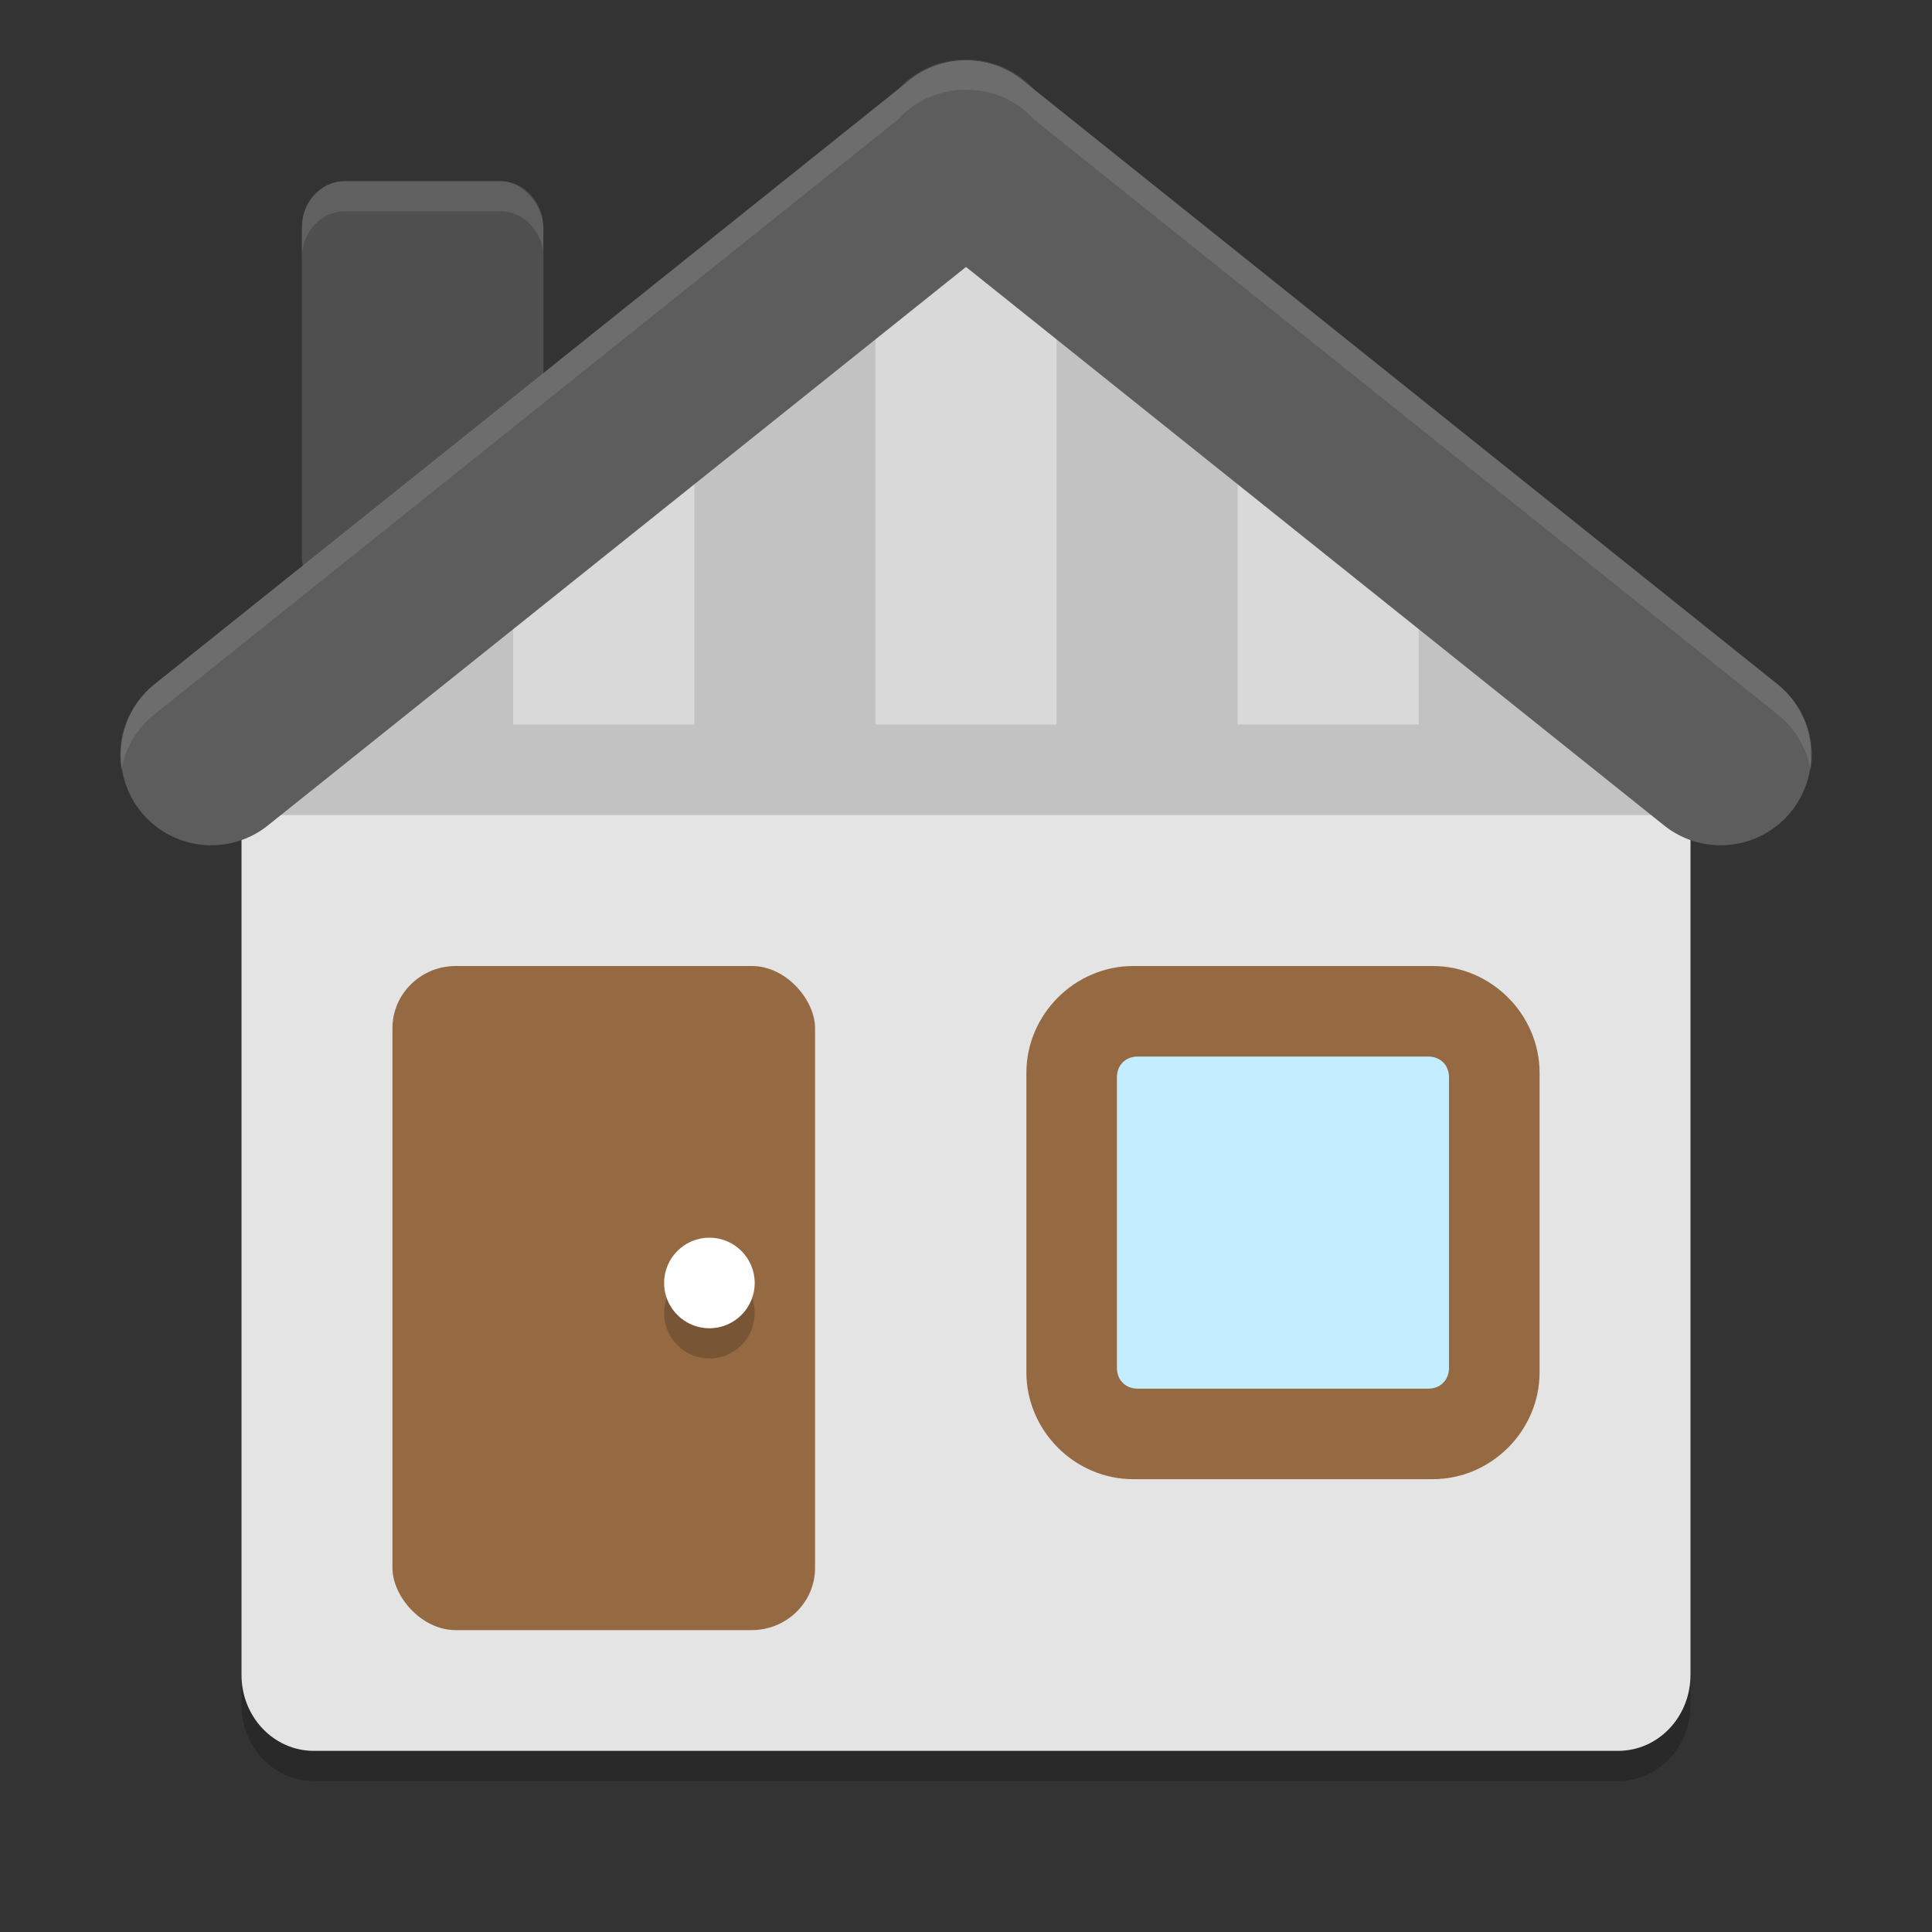 <svg xmlns="http://www.w3.org/2000/svg" width="64" height="64" version="1">
 <rect width="100%" height="100%" fill="#333333" stroke="none"/>
 <path style="opacity:0.2" d="m 56,56.483 0,-30.918 -3.91,-3.939 C 51.13,20.66 45.194,15.393 43.887,15.14 L 32.363,6.569 19.356,15.537 c -1.111,0.766 -6.77,5.487 -7.698,6.486 l -3.658,3.939 0,30.521 C 8,57.877 9.071,59 10.4,59 l 43.199,0 c 1.33,0 2.4,-1.123 2.4,-2.517 z"/>
 <path style="fill:#e4e4e4" d="m 56,55.483 0,-30.918 -3.91,-3.939 C 51.13,19.66 45.194,14.393 43.887,14.14 L 32.363,5.569 19.356,14.537 c -1.111,0.766 -6.77,5.487 -7.698,6.486 l -3.658,3.939 0,30.521 c 0,1.394 1.07,2.517 2.4,2.517 l 43.199,0 c 1.33,0 2.4,-1.123 2.4,-2.517 z"/>
 <rect style="opacity:0.15" width="48" height="3" x="8" y="24"/>
 <rect style="fill:#4f4f4f" width="8" height="14" x="10" y="6" rx="1.425" ry="1.531"/>
 <rect style="fill:#956a42" width="14" height="22" x="13" y="32" rx="2.1" ry="2.062"/>
 <path style="fill:#956a42" d="m 37.542,32 c -1.938,0 -3.542,1.604 -3.542,3.542 l 0,9.917 C 34,47.396 35.604,49 37.542,49 l 9.917,0 c 1.938,0 3.542,-1.604 3.542,-3.542 l 0,-9.917 C 51,33.604 49.396,32 47.458,32 l -9.917,0 z"/>
 <path style="fill:#c2eeff" d="M 37.688,35 C 37.283,35 37,35.283 37,35.688 l 0,9.625 c 0,0.405 0.283,0.688 0.688,0.688 l 9.625,0 C 47.717,46 48,45.717 48,45.313 l 0,-9.625 c 0,-0.405 -0.283,-0.688 -0.688,-0.688 l -9.625,0 z"/>
 <circle style="opacity:0.2" cx="23.5" cy="43.5" r="1.5"/>
 <circle style="fill:#ffffff" cx="23.5" cy="42.5" r="1.5"/>
 <path style="opacity:0.05" d="m 12.422,20.333 c -0.817,0.679 -1.488,1.255 -1.756,1.53 l -3.837,3.938 0,-1.363 5.594,0 z"/>
 <path style="opacity:0.15" d="M 17,15.474 C 15.612,16.426 12.951,18.384 11,19.895 l 0,4.105 6,0 z"/>
 <path style="opacity:0.05" d="m 23,11.737 -5.224,3.201 c -0.14,0.086 -0.523,0.361 -0.776,0.535 l 0,8.527 6,0 z"/>
 <path style="opacity:0.15" d="m 29,8.058 -6,3.679 0,12.263 6,0 z"/>
 <path style="opacity:0.05" d="m 32.407,5.969 -3.407,2.089 0,15.942 6,0 0,-16.317 z"/>
 <path style="opacity:0.15" d="m 35,7.684 0,16.317 6,0 0,-12.351 z"/>
 <path style="opacity:0.05" d="m 41,11.65 0,12.351 6,0 0,-8.644 c -0.707,-0.437 -1.304,-0.759 -1.626,-0.814 z"/>
 <path style="opacity:0.15" d="m 46.999,15.356 0,8.644 6,0 0,-4.285 C 51.298,18.364 48.76,16.446 46.999,15.356 Z"/>
 <path style="opacity:0.05" d="m 51.578,20.153 0,4.285 5.594,0 0,0.967 -4.102,-3.941 C 52.831,21.235 52.267,20.74 51.578,20.153 Z"/>
 <path style="fill:none;stroke:#5d5d5d;stroke-width:6;stroke-linecap:round;stroke-linejoin:round" d="M 32,5.001 7,25.001"/>
 <path style="fill:none;stroke:#5d5d5d;stroke-width:6;stroke-linecap:round;stroke-linejoin:round" d="M 32,5.001 57,25.001"/>
 <path style="opacity:0.1;fill:#ffffff" d="M 11.426 6 C 10.636 6 10 6.683 10 7.531 L 10 8.531 C 10 7.683 10.636 7 11.426 7 L 16.574 7 C 17.364 7 18 7.683 18 8.531 L 18 7.531 C 18 6.683 17.364 6 16.574 6 L 11.426 6 z"/>
 <path style="opacity:0.1;fill:#ffffff;fill-rule:evenodd" d="M 31.934 1.975 A 3 3 0 0 0 29.744 2.963 L 5.127 22.658 A 3 3 0 0 0 4.018 25.525 A 3 3 0 0 1 5.127 23.658 L 29.744 3.963 A 3 3 0 0 1 31.934 2.975 A 3 3 0 0 1 31.961 2.977 A 3 3 0 0 1 31.977 2.975 A 3 3 0 0 1 34.258 3.963 L 58.873 23.658 A 3 3 0 0 1 59.982 25.527 A 3 3 0 0 0 58.873 22.658 L 34.258 2.963 A 3 3 0 0 0 31.977 1.975 A 3 3 0 0 0 31.961 1.977 A 3 3 0 0 0 31.934 1.975 z"/>
</svg>
